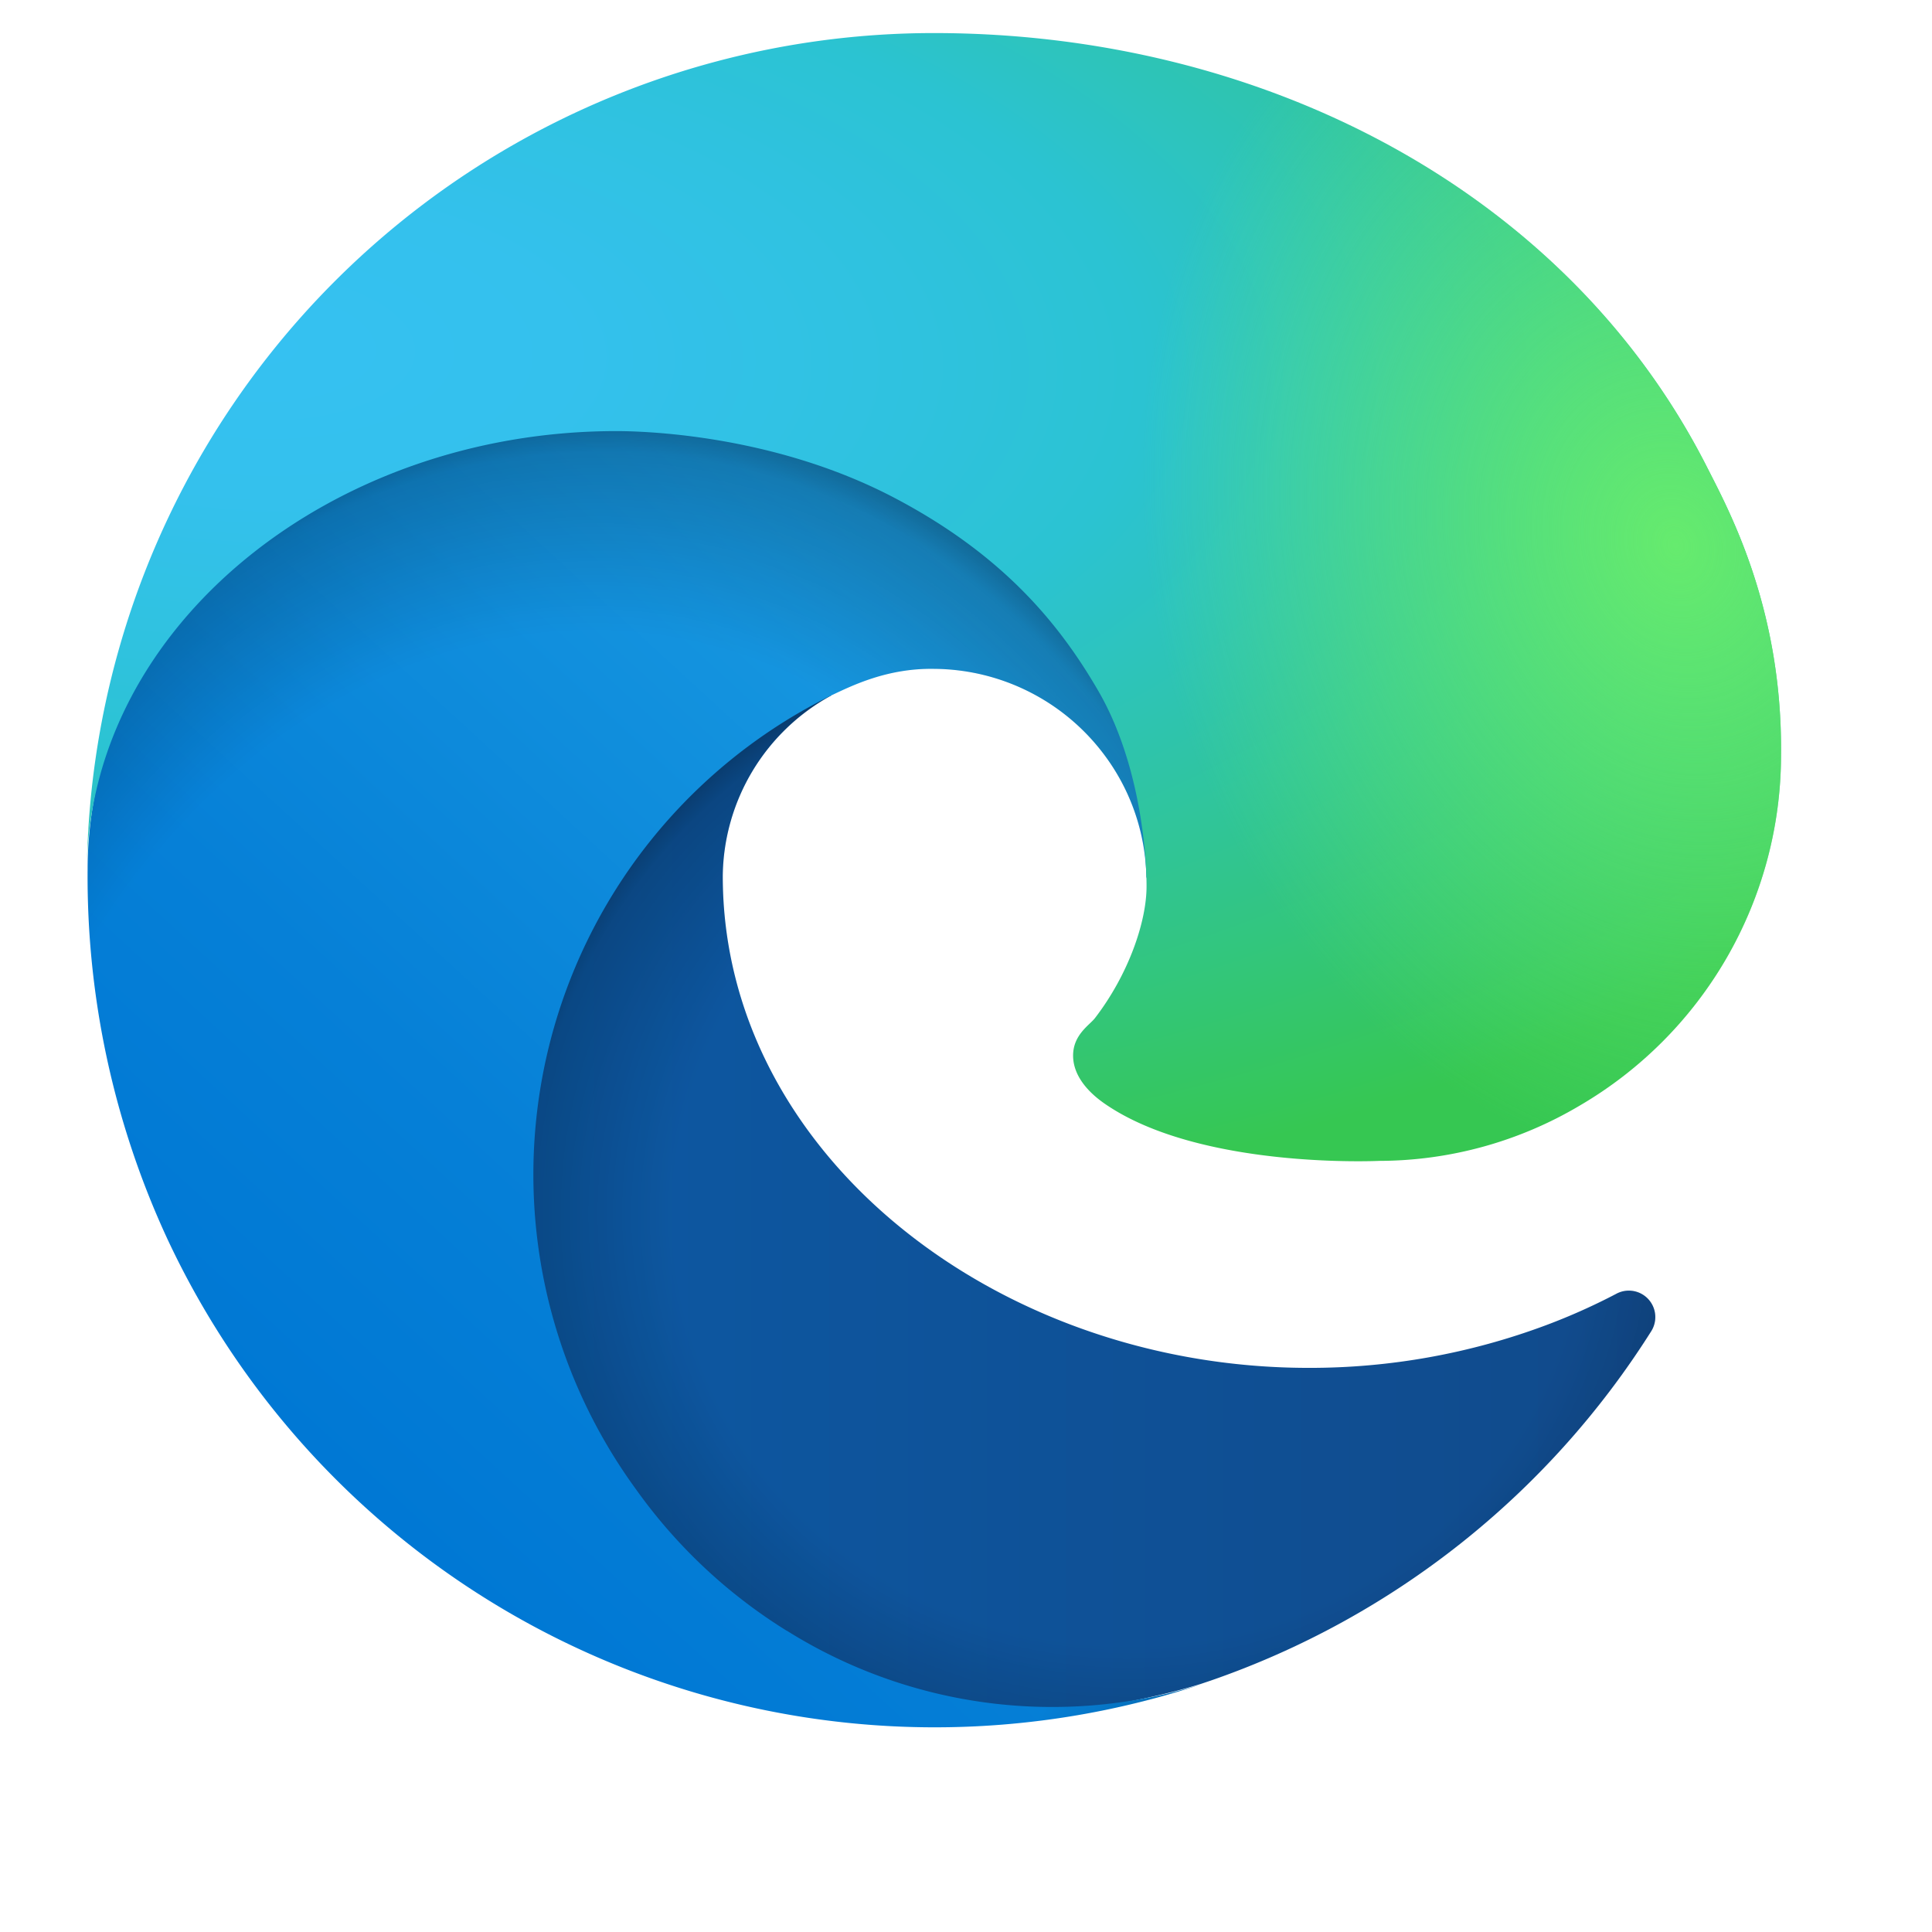 <svg height="2500" width="2500" xmlns="http://www.w3.org/2000/svg" viewBox="-13.151 4.92 291.955 272.123"><linearGradient id="a" gradientTransform="matrix(1 0 0 -1 0 266)" gradientUnits="userSpaceOnUse" x1="63.33" x2="241.67" y1="84.03" y2="84.03"><stop offset="0" stop-color="#0c59a4"/><stop offset="1" stop-color="#114a8b"/></linearGradient><radialGradient id="b" cx="161.83" cy="68.91" gradientTransform="matrix(1 0 0 -.95 0 248.84)" gradientUnits="userSpaceOnUse" r="95.38"><stop offset=".72" stop-opacity="0"/><stop offset=".95" stop-opacity=".53"/><stop offset="1"/></radialGradient><linearGradient id="c" gradientTransform="matrix(1 0 0 -1 0 266)" gradientUnits="userSpaceOnUse" x1="157.35" x2="45.96" y1="161.39" y2="40.06"><stop offset="0" stop-color="#1b9de2"/><stop offset=".16" stop-color="#1595df"/><stop offset=".67" stop-color="#0680d7"/><stop offset="1" stop-color="#0078d4"/></linearGradient><radialGradient id="d" cx="-340.29" cy="62.99" gradientTransform="matrix(.15 -.99 -.8 -.12 176.64 -125.4)" gradientUnits="userSpaceOnUse" r="143.24"><stop offset=".76" stop-opacity="0"/><stop offset=".95" stop-opacity=".5"/><stop offset="1"/></radialGradient><radialGradient id="e" cx="113.37" cy="570.21" gradientTransform="matrix(-.04 1 2.13 .08 -1179.54 -106.69)" gradientUnits="userSpaceOnUse" r="202.43"><stop offset="0" stop-color="#35c1f1"/><stop offset=".11" stop-color="#34c1ed"/><stop offset=".23" stop-color="#2fc2df"/><stop offset=".31" stop-color="#2bc3d2"/><stop offset=".67" stop-color="#36c752"/></radialGradient><radialGradient id="f" cx="376.52" cy="567.97" gradientTransform="matrix(.28 .96 .78 -.23 -303.76 -148.5)" gradientUnits="userSpaceOnUse" r="97.34"><stop offset="0" stop-color="#66eb6e"/><stop offset="1" stop-color="#66eb6e" stop-opacity="0"/></radialGradient><path d="M235.68 195.46a93.73 93.73 0 0 1-10.54 4.71 101.87 101.87 0 0 1-35.9 6.46c-47.32 0-88.54-32.55-88.54-74.32A31.48 31.48 0 0 1 117.13 105c-42.8 1.8-53.8 46.4-53.8 72.53 0 73.88 68.09 81.37 82.76 81.37 7.91 0 19.84-2.3 27-4.56l1.31-.44a128.34 128.34 0 0 0 66.6-52.8 4 4 0 0 0-5.32-5.64z" fill="url(#a)" transform="translate(-4.63 -4.92)"/><path d="M235.68 195.46a93.73 93.73 0 0 1-10.54 4.71 101.87 101.87 0 0 1-35.9 6.46c-47.32 0-88.54-32.55-88.54-74.32A31.48 31.48 0 0 1 117.13 105c-42.8 1.8-53.8 46.4-53.8 72.53 0 73.88 68.09 81.37 82.76 81.37 7.91 0 19.84-2.3 27-4.56l1.31-.44a128.34 128.34 0 0 0 66.6-52.8 4 4 0 0 0-5.32-5.64z" fill="url(#b)" opacity=".35" transform="translate(-4.63 -4.92)"/><path d="M110.34 246.34A79.2 79.2 0 0 1 87.6 225a80.72 80.72 0 0 1 29.53-120c3.12-1.47 8.45-4.13 15.54-4a32.35 32.35 0 0 1 25.69 13 31.88 31.88 0 0 1 6.36 18.66c0-.21 24.46-79.6-80-79.6-43.9 0-80 41.66-80 78.21a130.15 130.15 0 0 0 12.11 56 128 128 0 0 0 156.38 67.11 75.55 75.55 0 0 1-62.78-8z" fill="url(#c)" transform="translate(-4.63 -4.92)"/><path d="M110.34 246.34A79.2 79.2 0 0 1 87.6 225a80.72 80.72 0 0 1 29.53-120c3.12-1.47 8.45-4.13 15.54-4a32.35 32.35 0 0 1 25.69 13 31.88 31.88 0 0 1 6.36 18.66c0-.21 24.46-79.6-80-79.6-43.9 0-80 41.66-80 78.21a130.15 130.15 0 0 0 12.11 56 128 128 0 0 0 156.38 67.11 75.55 75.55 0 0 1-62.78-8z" fill="url(#d)" opacity=".41" transform="translate(-4.63 -4.92)"/><path d="M156.94 153.78c-.81 1.05-3.3 2.5-3.3 5.66 0 2.61 1.7 5.12 4.72 7.23 14.38 10 41.49 8.68 41.56 8.68a59.56 59.56 0 0 0 30.27-8.35 61.38 61.38 0 0 0 30.43-52.88c.26-22.41-8-37.31-11.34-43.91-21.19-41.45-66.93-65.29-116.67-65.29a128 128 0 0 0-128 126.2c.48-36.54 36.8-66.05 80-66.05 3.5 0 23.46.34 42 10.07 16.34 8.58 24.9 18.94 30.85 29.21 6.18 10.67 7.28 24.15 7.28 29.52s-2.74 13.33-7.8 19.91z" fill="url(#e)" transform="translate(-4.63 -4.92)"/><path d="M156.94 153.78c-.81 1.05-3.3 2.5-3.3 5.66 0 2.61 1.7 5.12 4.72 7.23 14.38 10 41.49 8.68 41.56 8.68a59.56 59.56 0 0 0 30.27-8.35 61.38 61.38 0 0 0 30.43-52.88c.26-22.41-8-37.31-11.34-43.91-21.19-41.45-66.93-65.29-116.67-65.29a128 128 0 0 0-128 126.2c.48-36.54 36.8-66.05 80-66.05 3.5 0 23.46.34 42 10.07 16.34 8.58 24.9 18.94 30.85 29.21 6.18 10.67 7.28 24.15 7.28 29.52s-2.74 13.33-7.8 19.91z" fill="url(#f)" transform="translate(-4.63 -4.92)"/></svg>